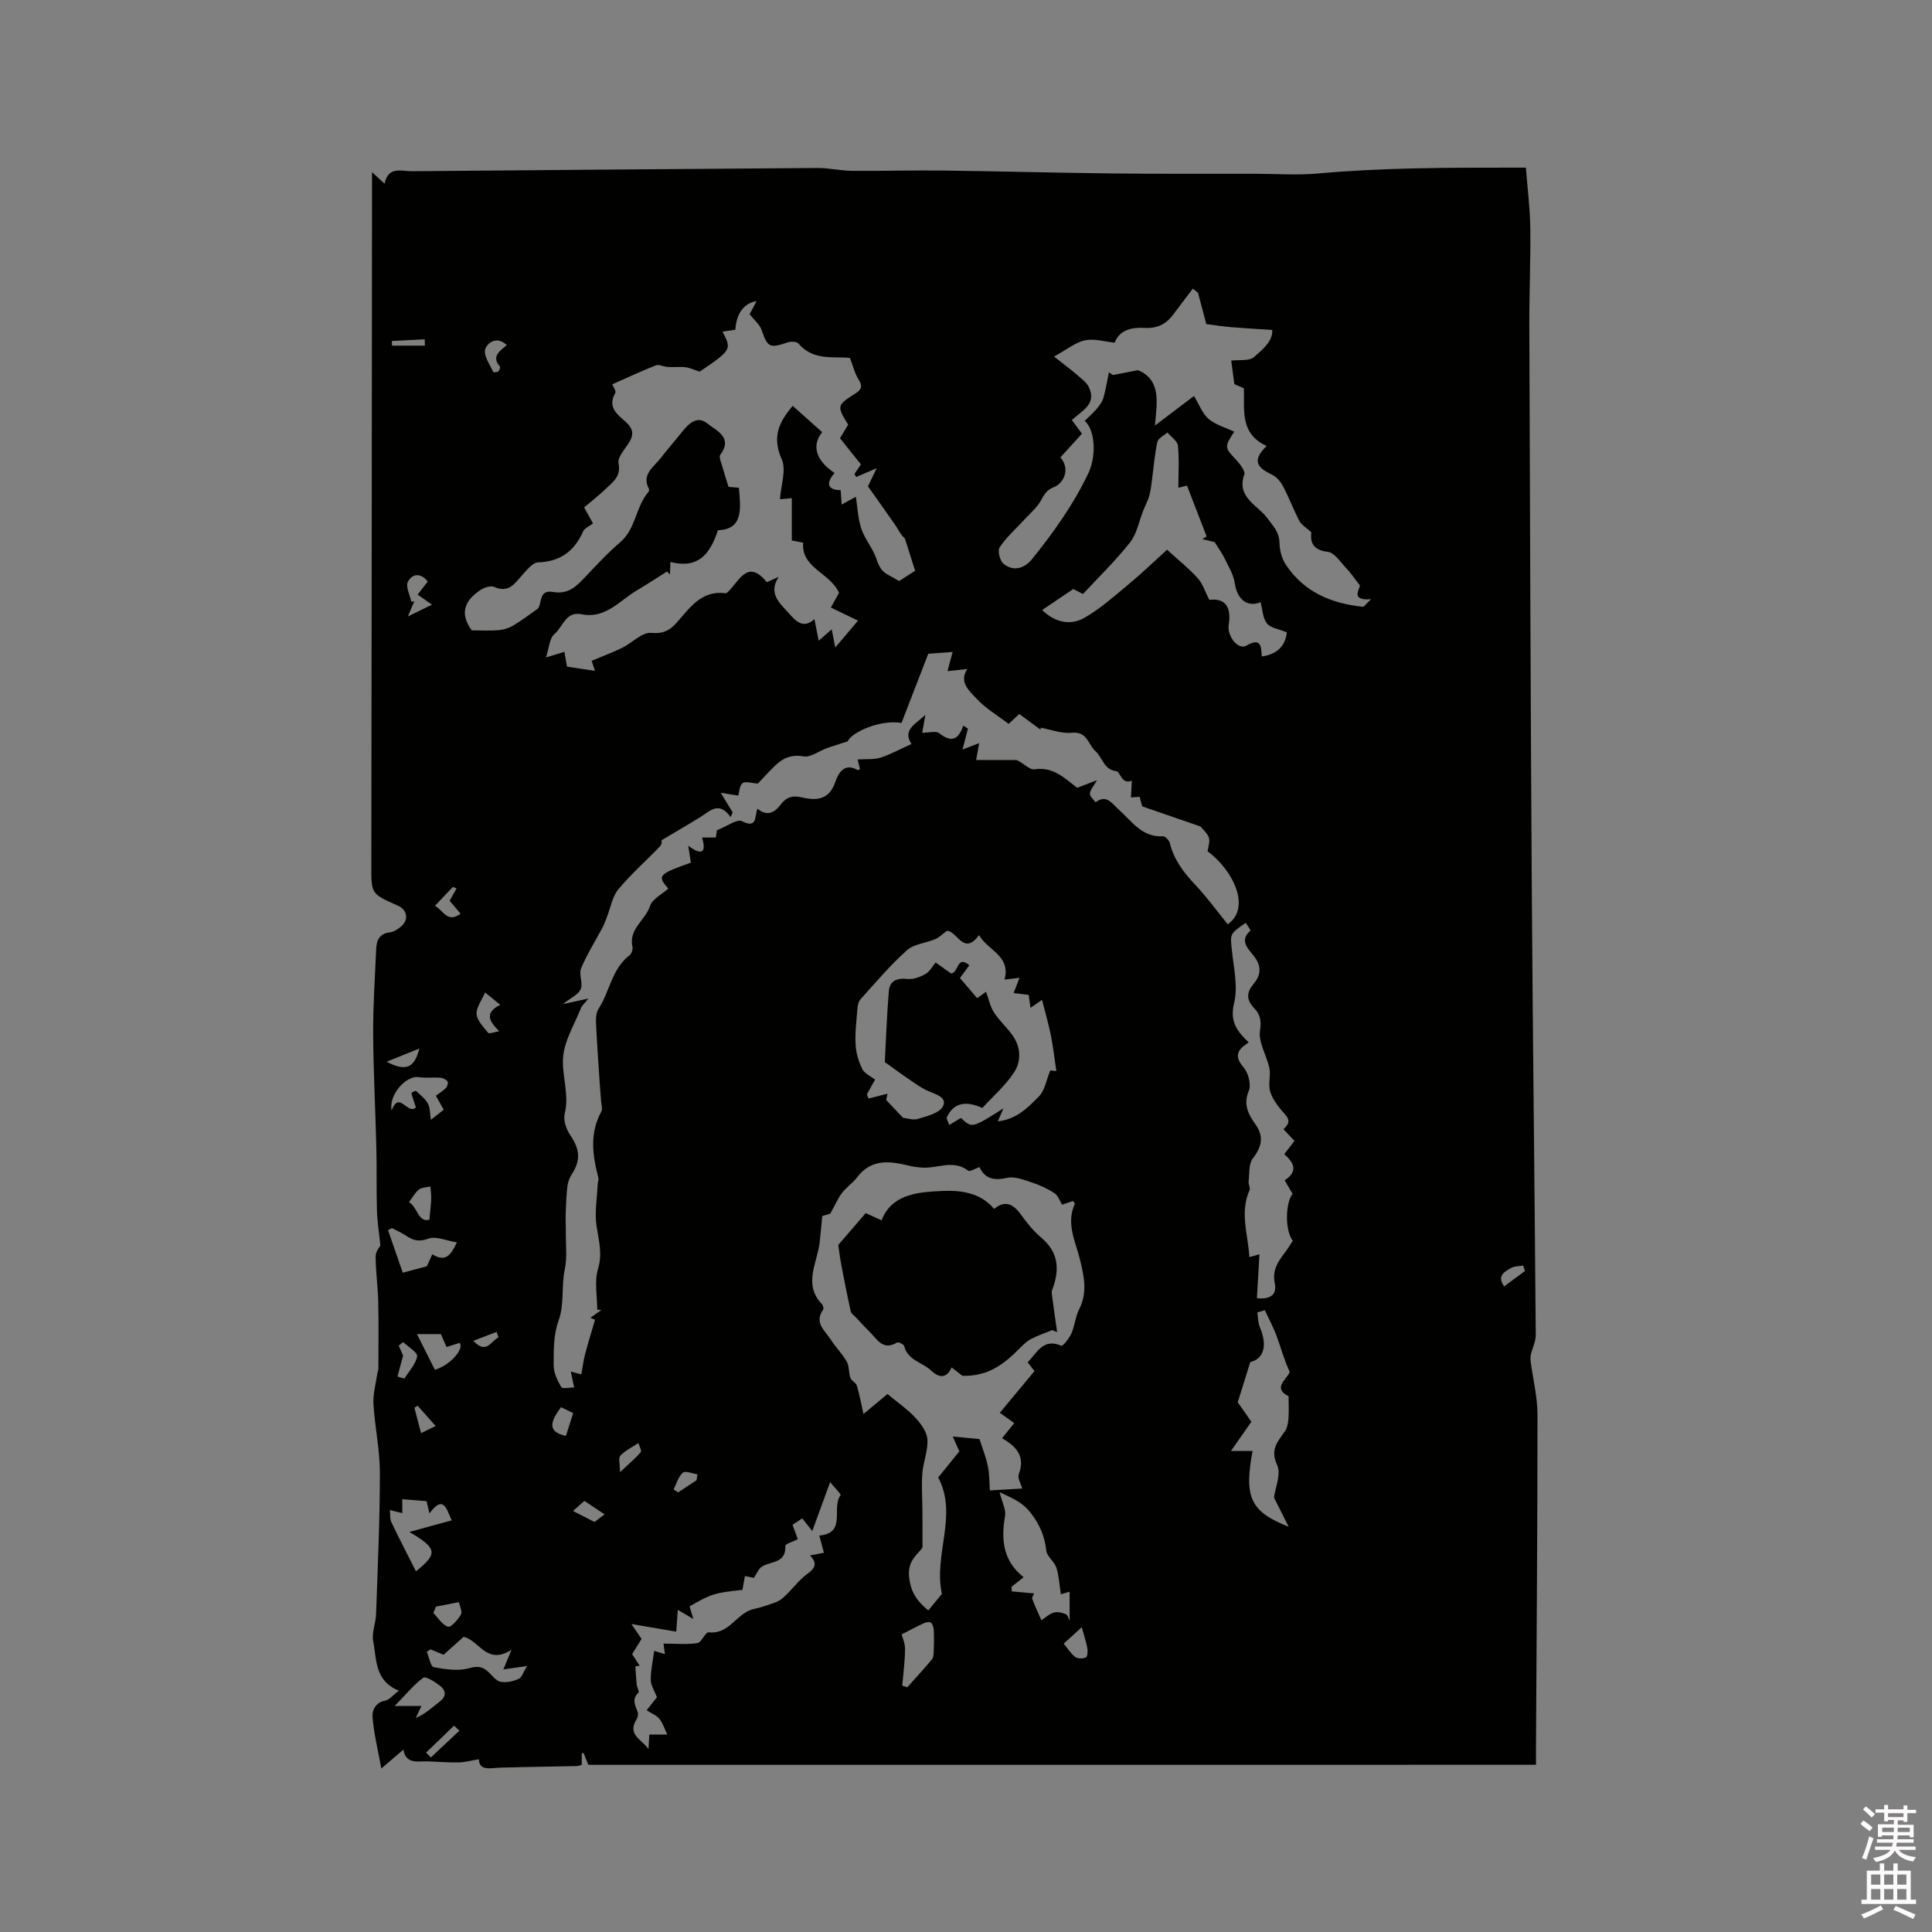 <svg enable-background="new 0 0 400 400" viewBox="0 0 400 400" xmlns="http://www.w3.org/2000/svg"><rect x="0" y="0" width="400" height="400" fill="#808080" stroke="none"/><path d="m385.2 377.6.6-.7c.6.4 1.3.9 1.9 1.5l-.6.7c-.8-.5-1.4-1-1.9-1.5zm.3 7.1c.6-1.4 1.1-2.9 1.5-4.5.3.1.6.3.9.4-.5 1.4-1 2.9-1.5 4.4zm.2-10.1.6-.6c.7.5 1.3 1.1 1.9 1.6l-.7.7c-.6-.6-1.2-1.2-1.8-1.7zm8.4-.8h.8v.9h1.8v.7h-1.8v1.8h-.8v-.3h-1.2v.9h3.3v2.6h-.8v-.4h-2.5c0 .3 0 .6-.1.8h3.4v.7h-3.5c0 .3-.1.6-.1.8h4v.7h-3.5c.7.9 1.9 1.3 3.6 1.5-.2.2-.4.5-.6.9-1.9-.3-3.2-1.1-3.8-2.3-.5 1.1-1.8 2-3.9 2.4-.2-.3-.4-.5-.6-.8 1.9-.4 3.1-.9 3.6-1.7h-3.2v-.7h3.5c.1-.2.1-.5.2-.8h-3.3v-.7h3.4c0-.2 0-.5 0-.8h-2.4v.3h-.8v-2.6h3.3v-.9h-1.2v.3h-.8v-1.8h-1.8v-.7h1.8v-.9h.8v.9h3.2zm-4.4 5.5h2.4c0-.3 0-.6 0-.9h-2.4zm1.2-3.1h3.2v-.8h-3.2zm4.4 2.2h-2.4v.9h2.5v-.9z" fill="#fcfafa"/><path d="m389.2 385.8h.9v1.5h1.9v-1.5h.9v1.5h2.7v6h1.1v.9h-11.3v-.9h1.1v-6h2.7zm.2 8.7.5.8c-1.2.6-2.5 1.3-4 1.9-.2-.3-.3-.6-.6-.8 1.6-.6 3-1.3 4.1-1.9zm-2-4.3h1.9v-2.1h-1.9zm0 3.1h1.9v-2.2h-1.9zm2.7-3.1h1.9v-2.1h-1.9zm0 3.1h1.9v-2.2h-1.9zm2.4 1.3c1.4.6 2.7 1.2 4.1 1.8l-.5.9c-1.5-.7-2.8-1.4-4.1-1.9zm2.2-6.5h-1.9v2.1h1.9zm-1.9 5.2h1.9v-2.2h-1.9z" fill="#fcfafa"/><g fill="#010100"><path d="m121.8 365.39c-.28-.7-.63-1.57-.97-2.44-.13.01-.25.03-.38.04v2.38c-.33.1-.61.26-.89.27-5.29.12-10.59.18-15.88.33-2.12.06-4.44.77-4.54-1.73-1.64.27-2.92.63-4.21.65-2.11.04-4.23-.14-6.34-.22-2.09-.07-4.54.68-5.07-2.43-1.57 1.34-3.02 2.58-4.57 3.91-.75-4.11-1.59-7.43-1.83-10.79-.08-1.16.6-2.91 2.59-3.25.86-.14 1.58-1.1 2.87-2.06-5.09-2.11-4.57-6.53-5.31-10.24-.35-1.75.53-3.72.59-5.59.34-9.77.79-19.54.79-29.32 0-4.75-1.06-9.49-1.33-14.26-.12-2.1.52-4.24.82-6.37.04-.31.2-.62.2-.93.01-4.6.08-9.2-.03-13.8-.07-3.14-.53-6.28-.54-9.42 0-1.01.88-2.02.98-2.25-.29-2.85-.65-5.04-.71-7.25-.12-4.33-.02-8.66-.12-12.99-.19-7.88-.62-15.75-.66-23.63-.03-5.82.38-11.64.62-17.46.08-1.82.61-3.23 2.81-3.5.87-.11 1.8-.71 2.47-1.33 1.53-1.42 1.1-3.38-.81-4.22-5.58-2.45-5.48-2.45-5.47-8.36.07-45.9.1-91.81.14-137.71 0-1.77 0-3.55 0-5.78.99.91 1.65 1.51 2.6 2.39.77-3.69 3.45-2.56 5.68-2.58 27.97-.23 55.93-.48 83.9-.67 2.41-.02 4.82.57 7.23.59 6.22.06 12.45-.14 18.67-.06 11.75.14 23.5.47 35.26.6 9.97.11 19.93.06 29.9.07 4.2.01 8.43.32 12.6-.06 13.19-1.19 26.4-1.21 39.62-1.21h3.44c.33 4.29.85 8.38.91 12.48.09 6.75-.23 13.5-.2 20.25.14 38.81.26 77.61.51 116.42.2 30.85.59 61.7.82 92.55.01 1.36-.71 2.71-1.02 4.09-.11.47-.08.99-.02 1.47.48 3.64 1.4 7.28 1.4 10.92.01 22.9-.19 45.8-.31 68.7-.01 1.15 0 2.29 0 3.79-65.47.01-130.63.01-196.21.01zm-4.95-230.44c.22 1.28.42 2.39.54 3.07 2.18.33 3.98.6 5.8.88-.36-1.07-.66-1.98-.7-2.09 2.43-1.02 4.44-1.76 6.35-2.7 2.05-1.01 4.1-3.26 5.98-3.08 2.44.23 3.83-.51 5.17-2 2.8-3.12 5.16-6.87 10.25-6.21.22.03.52-.33.74-.55 2.19-2.25 3.91-6.45 7.71-1.81.04.05.19.03.17.03.85-.38 1.6-.71 2.36-1.05-2.15 3.32.04 5.26 1.79 7.18 1.54 1.7 3.1 3.82 5.61 1.57.27 1.37.52 2.65.88 4.46 1.32-1.15 2.1-1.83 2.7-2.35.22 1.12.41 2.11.73 3.76 2.03-2.4 3.5-4.13 4.71-5.56-1.99-.96-3.73-1.8-5.62-2.72.84-1.51 1.34-2.4 1.69-3.04-1.88-4.19-7.88-5.14-7.42-10.38-.93-.18-1.92-.38-2.36-.46 0-3.17 0-5.92 0-8.76-.82.08-1.78.17-2.45.23.2-2.91 1.35-6.07.37-8.28-2.05-4.59-.59-7.69 2.27-11.07 2.21 1.98 4.17 3.72 6.11 5.46-2.26 2.75-1.29 5.91 2.57 8.45-1.87 2.13-1.51 3.52 1.25 3.55.07 1.02.13 1.86.21 2.98 1.45-.8 2.5-1.37 2.94-1.61.34 2.19.43 4.4 1.07 6.44.56 1.8 1.77 3.39 2.63 5.1.59 1.19.86 2.61 1.67 3.59.77.91 2.07 1.38 3.58 2.32.8-.52 2.19-1.41 3.32-2.13-.77-2.42-1.44-4.54-2.12-6.67-.88-.78-1.3-1.77-1.89-2.64-1.9-2.76-3.86-5.48-5.76-8.17.53-1.1 1.04-2.14 1.81-3.75-1.93.83-3.09 1.33-4.25 1.82-.12-.21-.24-.41-.35-.62.44-.66.87-1.31 1.33-2-1.51-1.89-2.95-3.69-4.33-5.41.68-1.12 1.21-2 1.69-2.81-2.35-3.79-2.33-4.04 1.29-6.32 1.29-.81 1.87-1.45.89-2.99-.79-1.24-1.13-2.76-1.81-4.5-3.2-.38-7.53.7-10.66-2.98-.35-.42-1.53-.47-2.17-.26-3.81 1.3-4.21 1.06-5.45-2.53-.41-1.17-1.55-2.09-2.49-3.29.31-.58.83-1.56 1.45-2.72-2.7.47-4.2 2.63-4.4 5.94-.86.12-1.72.25-2.67.39 1.95 3.69 1.87 3.81-4.73 8.29-1.07-.35-1.97-.8-2.9-.91-1.23-.15-2.49.01-3.73-.06-.82-.05-1.76-.59-2.42-.34-3.01 1.18-5.95 2.56-9.03 3.93.19.51.85 1.41.62 1.8-1.73 2.98.51 4.48 2.22 6.03 1.55 1.41 1.65 2.69.54 4.38-.86 1.31-2.33 2.93-2.09 4.11.55 2.73-1.13 3.88-2.61 5.29-1.45 1.38-3.04 2.63-4.51 3.88.82 1.48 1.32 2.38 1.84 3.32-.76.58-1.74.95-2.04 1.62-1.81 4.09-4.7 6.28-9.33 6.43-1.12.04-2.31 1.55-3.24 2.58-1.59 1.77-2.83 3.87-5.86 2.5-.73-.33-2.11.15-2.9.69-3.66 2.46-4.02 5.21-1.73 8.31 2.13 0 3.86.11 5.57-.04 1.04-.1 2.14-.44 3.03-.97 1.77-1.06 3.42-2.33 5.12-3.52.83-1.14.13-3.94 3.09-3.42 3.05.53 4.7-1.02 6.48-2.9 2.41-2.54 4.79-5.13 7.44-7.4 3.27-2.8 3.19-7.34 5.83-10.4.12-.14.2-.46.13-.6-1.62-3.05.96-4.54 2.41-6.41 1.36-1.76 2.83-3.43 4.22-5.17 1.45-1.83 3.23-3.82 5.49-1.97 1.76 1.44 5.35 2.82 2.63 6.47-.32.43.19 1.54.4 2.31.38 1.38.83 2.74 1.31 4.31.57.05 1.49.12 2.15.18.37 4.25.97 8.63-4.34 8.8-1.69 5.17-4.23 7.99-9.83 6.58-.05 1.02-.08 1.81-.11 2.59-.2-.21-.4-.42-.59-.63-2.09 1.31-4.14 2.66-6.26 3.92-3.6 2.13-6.5 5.93-11.42 4.94-3.35-.68-3.87 2.64-5.63 4.08-1.04.85-1.11 2.91-1.76 4.86 1.64-.52 2.54-.79 3.81-1.17zm106.16 28.16c1.23-.47 2.34-.9 4.11-1.58-.77 1.37-1.45 2.07-1.47 2.79-.02.58.76 1.19 1.18 1.78 2.27-1.72 3.39.28 4.76 1.48 2.71 2.39 4.79 5.8 9.16 5.56.47-.03 1.3.81 1.44 1.38.85 3.48 2.88 6.14 5.3 8.69 2.39 2.53 4.44 5.38 6.69 8.15 4.84-3.32 1.31-11.04-4.17-15.12.62-2.87.62-2.87-1.48-5.13-4.96-1.71-8.45-2.92-12.05-4.16-.18-.68-.39-1.45-.53-1.98-.86.06-1.53.11-1.8.13.07-1.29.12-2.38.18-3.47-2.14.88-2.41-1.87-3.18-1.96-2.66-.31-2.88-2.85-4.33-4.13-1.57-1.39-1.66-4.16-4.95-3.83-2.09.21-4.28-.66-6.43-1.05.01.15.03.29.04.44-1.49-1.1-2.99-2.2-4.45-3.27-.9.83-1.5 1.39-2.2 2.04-2.27-1.73-4.71-3.15-6.56-5.13-1.57-1.67-3.82-3.54-1.99-6.23-1.41.15-2.68.29-4.11.44.51-1.92.83-3.12 1.06-3.97-2.13.16-3.93.29-5.04.37-1.82 4.71-3.7 9.59-5.54 14.33-4.34-.76-10.32 1.9-11.17 3.83-1.87.6-3.1.96-4.3 1.4-1.62.58-3.34 1.94-4.8 1.69-2.57-.44-4.33.37-5.98 1.99-1.28 1.25-2.48 2.58-3.49 3.64-1.24-.07-2.54-.54-3.17-.08-.66.49-.67 1.85-.88 2.57-1.12-.18-2.13-.34-3.63-.57 1.11 1.82 1.79 2.93 2.47 4.05-.14.33-.29.65-.43.98-2.39-3.37-4.2-1.33-6.16-.09-2.52 1.59-5.12 3.07-8.17 4.89.03-.18.17.75-.23 1.17-2.86 3.02-6.03 5.77-8.68 8.96-1.27 1.53-1.62 3.84-2.39 5.79-.28.7-.52 1.43-.87 2.09-1.5 2.83-3.23 5.56-4.46 8.49-.52 1.23.44 3.08-.08 4.32-.46 1.1-2.01 1.75-3.69 3.09 1.99-.43 3.19-.69 5.29-1.15-.93 1.16-1.36 1.49-1.53 1.93-1.34 3.4-3.45 6.76-3.72 10.25-.29 3.78 1.33 7.64.34 11.65-.33 1.32.3 3.21 1.12 4.41 2.01 2.93 2.24 5.21.36 8.11-.46.71-.81 1.6-.91 2.44-.23 1.86-.3 3.74-.37 5.61-.05 1.44.05 2.89.03 4.33-.02 2.44.29 4.96-.21 7.3-.77 3.56-.03 7.2-1.33 10.78-1.02 2.8-.98 6.08-.98 9.14 0 1.52.78 3.14 1.58 4.5.24.4 1.74.06 2.66.07-.22-1.03-.44-2.07-.7-3.3.9.24 1.81.49 2.19.59.29-1.59.44-2.91.78-4.19.63-2.39 1.37-4.75 2.06-7.12-.32-.13-.64-.27-.96-.4.75-.54 1.5-1.08 2.25-1.62-.28-.02-.56-.04-.84-.06 0-2.83-.62-5.84.16-8.43.96-3.19.15-5.89-.3-8.88-.43-2.8.11-5.75.23-8.64.02-.47.25-.97.14-1.39-1.22-4.64-1.84-9.21.63-13.71.29-.53-.01-1.4-.06-2.12-.09-1.26-.21-2.52-.29-3.79-.27-4.18-.58-8.37-.77-12.55-.04-.94.06-2.07.55-2.82 2.31-3.57 2.72-8.23 6.38-11.04.42-.33.75-1.22.63-1.74-.86-3.7 2.67-5.52 3.63-8.47.47-1.46 2.49-2.43 3.78-3.6-2.35-2.68-2.05-2.99 4.68-5.38-.15-.95-.3-1.94-.55-3.5 2.86 2.13 3.79 1.43 2.86-1.7h2.85c.14-.94.26-1.67.23-1.5 2.07-.81 4.16-2.4 5.17-1.89 3.37 1.73 2.56-1.27 3.25-2.59 2.03 1.79 3.67.64 4.72-.77 1.31-1.75 2.61-2 4.61-1.53 2.98.69 5.54.42 6.78-3.26.58-1.73 1.82-4.05 4.63-2.42.09.05.33-.14.45-.2-.19-.82-.38-1.64-.47-2 1.81-.12 3.38.05 4.75-.39 2.16-.7 4.18-1.82 6.38-2.81-1.87-2.95.77-4.05 2.89-6.03-.29 1.63-.49 2.75-.66 3.7 1.43 0 2.86-.44 3.51.08 2.32 1.84 3.9 1.66 5-1.56.32.21.64.42.96.63-.36 1.4-.73 2.8-1.12 4.32 1.19-.45 2.09-.8 3.45-1.32-.26 1.44-.41 2.28-.63 3.49h8.28c1.23.32 2.64 2.08 3.79 1.92 3.91-.58 6.26 1.85 8.84 3.84zm-32.02 157.26c-.71 1.29-3.13 2.53-2.78 6.03.33 3.29 1.65 5.08 3.98 7.02 1.1-1.33 2.03-2.46 2.82-3.42-1.78-8.2 3.38-16.34-.77-24.1 1.57-1.94 3.03-3.74 4.38-5.41-.54-1.22-.98-2.22-1.36-3.07 2.04.19 3.71.35 5.53.52.5 1.57 1.3 3.54 1.73 5.6.37 1.8.32 3.69.41 5.04 2.69-.16 4.7-.28 6.7-.4-.28-1.04-1-2.19-.71-2.95 1.4-3.68-.47-5.76-3.46-7.46.92-1.13 1.7-2.1 2.53-3.13-.85-.61-1.6-1.15-2.99-2.14 2.45-2.94 4.77-5.73 7.18-8.63-.39-.5-.88-1.13-1.42-1.82 1.98-1.99 3.21-5.08 6.98-3.42.29.13 1.64-1.54 2.08-2.55.71-1.61.83-3.49 1.62-5.04 1.73-3.37 1.01-6.73.21-10.06-.92-3.88-3.01-7.6-1.12-11.74.04-.1-.2-.32-.38-.59-.75.26-1.52.52-2.25.77-.53-.84-.85-1.91-1.57-2.38-1.42-.92-3-1.67-4.61-2.19-1.68-.55-3.6-1.34-5.19-.99-2.67.59-4.56.27-5.76-2.23-.87.3-1.97 1.02-2.31.75-3.16-2.43-6.53-.33-9.76-.66-.72-.07-1.45-.12-2.15-.29-4.09-1.01-8.06-1.71-11.12 2.35-.88 1.17-2.19 2.03-3.09 3.19-.84 1.1-1.39 2.41-2.43 4.3-.14.04-1.13.34-1.67.5-.2 2.05-.34 3.77-.54 5.48-.51 4.27-3.46 8.63.47 12.76.24.25.41.93.25 1.15-1.92 2.68.37 4.31 1.55 6.15 1.02 1.59 2.41 2.96 3.34 4.6.54.95.37 2.28.76 3.36.22.62 1.15.99 1.33 1.6.55 1.84.89 3.75 1.37 5.89 1.49-1.24 3.21-2.67 4.97-4.14 2.06 1.71 4.1 3.11 5.75 4.87 1.17 1.25 2.41 2.96 2.52 4.54.15 2.3-.87 4.66-1.05 7.02-.2 2.61.01 5.24.02 7.86.02 2.18.01 4.34.01 7.46zm64.55-230.99c-2.07 3.1-1.95 3.37.2 5.61.87.91 2.15 2.49 1.87 3.27-1.68 4.71 2.9 6.43 4.73 8.95 1.27 1.75 2.52 2.9 2.57 5.23.03 1.51.47 3.21 1.3 4.46 3.74 5.66 9.41 8.05 15.93 8.72.32.03.71-.62 1.7-1.55-4.39.32-2.25-2.12-2.3-2.88-1.2-1.54-1.92-2.63-2.81-3.55-1.2-1.25-2.43-3.23-3.82-3.39-3.39-.38-3.61-2.31-3.42-4.04-1.13-1.05-2.05-1.55-2.45-2.32-1.22-2.34-2.15-4.84-3.38-7.17-.5-.96-1.33-1.97-2.27-2.42-2.71-1.32-4.54-2.7-1.15-5.96-5.63-2.59-4.54-7.48-4.71-11.95-.86-.37-1.67-.73-1.97-.86-.29-2.18-.52-3.87-.65-4.87 1.68-.21 3.76.13 4.74-.74 1.76-1.57 3.95-3.34 3.75-5.61-3.16-.21-5.84-.35-8.51-.57-1.54-.13-3.07-.38-5.14-.64-.43-1.63-1.07-4.05-1.71-6.47-.35-.3-.71-.59-1.06-.89-1.32 1.75-2.67 3.48-3.97 5.25-1.54 2.09-3.3 3.06-6.17 2.9-2.18-.12-5.03.24-6.06 3.06-2.07-.21-4.21-.89-6.13-.49-1.97.41-3.71 1.88-6.42 3.36 2.17 1.71 3.46 2.66 4.67 3.71.91.79 2 1.56 2.51 2.58 1.77 3.58-1.45 4.92-3.49 6.86.71.96 1.38 1.86 2.09 2.82-1.51 1.66-2.92 3.21-4.46 4.9 2.24 2.66.42 5.48-1.28 6.13-2.2.83-2.35 2.48-3.4 3.78-1.01 1.25-2.22 2.35-3.32 3.54-1.58 1.71-3.37 3.28-4.6 5.22-.45.71.08 2.77.84 3.38 2.09 1.69 4.37.89 5.88-.98 4.47-5.54 8.59-11.32 11.67-17.8 1.61-3.38 1.5-8.82-.76-10.83.82-.81 1.7-1.56 2.44-2.44.57-.68 1.17-1.44 1.41-2.27.51-1.75.79-3.57 1.16-5.36.27.2.54.39.82.59 1.65-.32 3.3-.64 5.2-1.01 4.77 2.01 3.98 6.48 3.5 11.47 3.11-2.35 5.68-4.3 8.1-6.13 1.03 1.69 1.69 3.59 3 4.74 1.44 1.23 3.47 1.77 5.33 2.66zm-68.58 142.04c.8.08 2.06.55 3.08.24 1.86-.57 4.41-1.17 5.16-2.57 1-1.86-1.4-2.51-2.97-3.18-1.22-.52-2.34-1.31-3.46-2.06-1.71-1.15-3.37-2.38-5.58-3.95.23-4.34.41-9.52.83-14.68.18-2.19 1.69-2.77 3.87-2.54 1.21.13 2.62-.41 3.73-1.03.85-.47 1.38-1.53 2.09-2.38 1.2.86 2.29 1.63 3.21 2.29 1.59-.17 1.16-3.9 3.77-1.72-.69.94-1.29 1.77-1.94 2.65 1.23 1.44 2.39 2.8 3.56 4.17.86-.62 1.56-1.12 1.84-1.32.56 1.53.86 3.06 1.64 4.27 1.08 1.68 2.62 3.05 3.8 4.68 1.75 2.42 1.9 5.36.41 7.66-1.8 2.79-4.42 5.04-6.62 7.45-3.57-1.64-6.02-.96-7.34 1.92-.15.32.27.9.5 1.59.97-.58 1.72-1.03 2.41-1.45 2.3 2.15 2.3 2.15 8.8-1.99-.38.88-.67 1.56-1.16 2.7 3.96-.46 6.28-2.92 8.48-5.14 1.27-1.27 1.58-3.49 2.38-5.42.02 0 .55.06 1.25.15-.39-2.64-.65-5-1.11-7.31-.49-2.42-1.18-4.81-1.85-7.44-.95.66-1.62 1.13-2.38 1.66-.17-1.18-.3-2.07-.39-2.69-1.16-.14-2.03-.25-3.11-.38.46-1.19.82-2.1 1.22-3.15-1.28.15-2.28.26-3.1.36 1.32-5.02-3.51-6-5.27-9.22-3.28 4.49-4.6-1.06-6.7-.84-.91.66-1.57 1.35-2.38 1.69-1.96.83-4.42 1-5.89 2.32-3.45 3.1-6.47 6.68-9.59 10.14-.42.47-.58 1.28-.63 1.95-.2 2.46-.51 4.95-.38 7.4.09 1.72.61 3.5 1.37 5.06.45.93 1.72 1.47 2.66 2.22-.61 1.08-1.15 2.06-1.7 3.05.12.29.24.57.36.86 1.26-.32 2.52-.64 3.92-1-.15.73-.3 1.47-.27 1.31 1.4 1.47 2.3 2.42 3.48 3.67zm57.01-130.43c0-3.18.19-5.98-.1-8.73-.11-.97-1.41-1.81-2.17-2.72-.72.64-1.9 1.17-2.07 1.93-.55 2.41-.72 4.9-1.06 7.36-.17 1.24-.27 2.5-.59 3.71-.29 1.09-.86 2.1-1.28 3.16-.89 2.22-1.31 4.79-2.73 6.59-2.98 3.79-6.48 7.17-9.75 10.69-1.09-.56-1.92-.98-2.01-1.03-2.51 1.69-4.53 3.05-6.45 4.35 2.75 2.66 5.94 3.24 8.83 1.57 3.33-1.93 6.27-4.57 9.25-7.05 2.65-2.2 5.14-4.61 7.79-7.01 2.37 2.17 4.54 3.89 6.37 5.92 1.02 1.13 1.49 2.75 2.37 4.47 3.09-.41 4.65 1.22 4.02 5.18-.37 2.36 1.98 5.28 3.67 4.29 3.2-1.87 3.02.46 3.19 2.24 3.59-.49 4.92-2.63 5.18-4.98-1.72-.72-3.42-.93-4.14-1.87-.87-1.12-.9-2.89-1.3-4.38-2.83 1.14-4.87-.64-5.35-3.97-.25-1.74-1.28-3.39-2.06-5.03-.49-1.02-1.17-1.95-2.09-3.44-.39-.09-1.48-.36-2.57-.62.3-.19.59-.38.89-.57-1.34-3.47-2.68-6.95-4.06-10.52-.36.11-1.04.28-1.78.46zm21.75 132.79c2.03-1.72.6-2.7-.45-3.96-.98-1.17-1.94-2.54-2.33-3.98-.39-1.47.18-3.18-.13-4.69-.55-2.64-2.32-5.35-1.94-7.77.34-2.14-.03-3.43-1.24-4.69-1.67-1.73-1.51-3.31-.09-4.99 1.67-1.99 1.61-3.85-.06-5.92-1.16-1.44-2.91-3.09-.59-5.11.08-.07-.63-1.04-.97-1.6-3.35 2.29-3.22 2.28-2.88 5.6.37 3.66 1.31 7.56.47 10.98-.96 3.92.67 5.91 3.02 8.17-1.99 1.3-3.3 2.59-1.07 5.15.99 1.14 1.63 3.57 1.09 4.87-1.2 2.91-.07 4.9 1.42 7.01 1.74 2.47 1.28 4.55-.6 7.02-.88 1.15-.67 3.17-.86 4.8-.06.56.41 1.27.21 1.71-2.08 4.6-.34 9.09-.05 13.89.96-.27 1.56-.44 2.09-.59-.18 3.08-.35 5.97-.53 9.09 2.35.28 4.23-.43 3.7-3.04-.55-2.7.59-4.44 2.03-6.31.63-.82 1.16-1.72 1.7-2.54-1.61-2.02-1.59-7.72-.05-9.71-.51-.88-1.04-1.79-1.64-2.81 2.91-1.85 1.86-3.72-.08-5.4.79-1.03 1.43-1.86 2.12-2.75-.7-.75-1.35-1.43-2.29-2.43zm-128.35 106.51c2.62 0 4.87.23 7.02-.11.88-.14 1.64-2.29 2.32-2.22 3.93.43 5.47-3.19 8.32-4.48 1-.45 2.16-.55 3.2-.93 1.28-.46 2.73-.77 3.73-1.61 1.85-1.54 3.24-3.67 5.17-5.07 1.73-1.25 2.1-2.23.59-3.83 1.03-.2 1.91-.37 2.86-.56-.32-1.18-.58-2.18-.95-3.56 5.73-.5 2.42-5.72 4.4-8.36.15-.2-1.2-1.52-2.16-2.69-1.3 3.56-2.38 6.5-3.7 10.12-.92-1.17-1.46-1.85-2.07-2.63-.65.43-1.33.88-2.01 1.33.4 1.09.74 2.04 1.08 2.98-1.02.53-2.6 1-2.58 1.39.19 3.61-2.93 3.14-4.8 4.26-.74.44-1.11 1.51-1.7 2.35-.47-.09-1.13-.22-1.86-.36-.21 1.13-.37 2.02-.52 2.86-5.73.6-6.44.82-10.94 3.41.22.75.45 1.51.78 2.62-1.17-.69-1.93-1.14-3.22-1.9-.13 1.89-.24 3.31-.32 4.52-2.91-.5-5.75-.99-9.29-1.59 1.01 1.47 1.57 2.29 2.11 3.08-.7 1.13-1.3 2.11-1.95 3.16.53.83 1.04 1.61 1.55 2.39-.29.05-.59.09-.88.14.09 1.25.14 2.5.27 3.74.06.59.58 1.5.37 1.7-1.47 1.35-.66 2.64-.17 4.01.15.42.05 1.07-.19 1.45-2.07 3.31 1 4.12 2.43 6.23.09-1.59.15-2.55.18-3.01h3.71c-.52-1.09-.88-2.32-1.62-3.24-.61-.76-1.67-1.15-2.65-1.79.87-1.1 1.57-1.99 2.13-2.69-.5-1.34-1.28-2.47-1.28-3.61-.01-1.98.45-3.97.71-6 .45.14 1.28.39 2.22.67-.14-1.02-.24-1.79-.29-2.17zm118.89-49.96c.71 1.01 1.8 2.55 2.83 4.02-1.41 2.02-2.69 3.85-4.23 6.06h4.47c-1.78 9.58-.48 12.56 7.47 15.68-1.22-2.42-2.04-4.06-3.04-6.04.24-1.94 1.53-4.85.65-6.75-1.53-3.29.22-4.91 1.68-7.07.47-.7.6-1.71.67-2.59.11-1.37.03-2.76.03-4.55-3.41-1.77-.41-3.41.24-5.04-1.12-2.38-1.79-4.89-2.68-7.33-.68-1.87-1.64-3.64-2.48-5.46-.52.16-1.04.31-1.56.47.17 1.04.15 2.16.55 3.1 1.61 3.81.75 6.52-2 7.17-.86 2.77-1.66 5.32-2.6 8.33zm-49.3 18.61c.56 2.24 1.34 3.64 1.13 4.86-.84 4.91-.48 9.35 3.85 12.75-.92.72-1.72 1.34-2.51 1.97.02.32.04.64.05.96 1.52.14 3.04.27 4.63.42-.1.25-.51.79-.39 1.13.54 1.5 1.24 2.95 1.89 4.42.85-.55 1.63-1.32 2.56-1.58.76-.22 1.75 0 2.51.33.42.18.57.99.77 1.38 0-2.01 0-3.94 0-6.03-.68.2-1.54.45-1.81.52-.31-2-.39-3.83-.93-5.5-.41-1.27-1.93-2.28-2.08-3.5-.34-2.93-1.26-5.22-3.12-7.7-1.67-2.23-3.49-3-6.55-4.43zm-122.2 8.23c3.31-.9 5.98-1.63 8.76-2.39-1.11-2.47-1.74-5.36-4.61-1.44-.28-1.23-.47-2.03-.59-2.54-1.74-.14-3.27-.26-5.03-.41v2.89c-.97-.24-1.76-.43-2.56-.63.08.83-.05 1.77.29 2.48 1.63 3.42 3.38 6.78 5.1 10.2 4.55-3.68 4.45-4.72-1.36-8.16zm21.15 24.39c-5.19 3.32-6.63-1.94-9.93-2.67-1.34 1.2-2.74 2.45-4.14 3.71-.94-.39-1.83-.75-2.72-1.12-.25.18-.5.35-.75.53.47 1.1.79 3.04 1.44 3.16 2.39.45 5.06.85 7.32.21 1.88-.53 2.9-.29 4.11.9.75.74 1.54 1.77 2.44 1.92 1.18.21 2.59-.1 3.71-.61.68-.32.98-1.45 1.73-2.66-2.08.3-3.28.48-4.91.71.6-1.44.94-2.26 1.7-4.08zm-11.31-84.34c-2.2-.35-4.34-1.34-5.91-.77-1.92.7-3.12.4-4.58-.59-.93-.63-1.98-1.08-2.97-1.6-.27.15-.53.29-.8.44 1.05 3.02 2.1 6.04 3.05 8.8 1.84-.49 3.4-.91 4.98-1.33.36-.79.75-1.63 1.14-2.48 2.78 1.74 3.87.1 5.09-2.47zm92.2 91.78 1.05.33c1.72-1.93 3.48-3.82 5.12-5.81.33-.4.33-1.14.35-1.74.05-1.41.08-2.83.01-4.24-.03-.54-.2-1.22-.56-1.55-.26-.24-1.02-.15-1.44.05-1.6.74-3.15 1.58-4.65 2.35.17.68.72 1.86.7 3.03-.02 2.53-.36 5.05-.58 7.58zm-100.69-119.73c-.36-1.08-.7-2.01-.94-2.96-.02-.07.86-.54.96-.45.89.82 1.9 1.61 2.47 2.64.47.85.39 2 .61 3.34 1.05-.82 1.85-1.45 2.66-2.08-.58-1.03-1.07-1.9-1.63-2.9.83-.62 1.56-1.05 2.11-1.64.28-.3.49-1.08.31-1.32-.31-.4-.94-.72-1.46-.76-1.5-.12-3.04.1-4.52-.13-2.53-.39-6.23 3.55-5.61 6.93 1.61-4.28 3.29 1.01 5.04-.67zm-4.39 123.93h5.54c-.56 1.18-.87 1.83-1.18 2.48 1.99-.82 3.38-2.17 4.92-3.35s1.3-2.38.05-3.35c-1.02-.79-2.93-1.98-3.42-1.62-2.04 1.52-3.69 3.56-5.91 5.84zm9.56-76.99c-1.74 0-3.14 0-4.95 0 1.3 2.59 2.5 4.98 3.7 7.38 2.96-.79 6.14-4.23 5.14-5.56-.87.27-1.75.54-2.72.85-.45-1.02-.82-1.88-1.17-2.67zm-4.81-153.1c.84-1.09 1.47-1.91 2.09-2.72-1.5-1.92-3.28-1.57-4.11.06-.51 1 .42 2.73.71 4.13.21-.03.42-.07.62-.1-.33.79-.67 1.57-1.34 3.16 2.09-1.03 3.38-1.66 4.99-2.45-1.24-.88-2-1.41-2.96-2.08zm2.44 129.42c.18-2.06.33-3.22.37-4.39.02-.83-.11-1.66-.18-2.49-.81.2-1.78.18-2.37.64-.8.62-1.3 1.61-2.05 2.6 1.77 1 1.85 4.26 4.23 3.64zm1.34 80.11c-.17.44-.35.88-.52 1.32.99 1.01 1.84 2.47 3.03 2.84.61.19 2.04-1.46 2.67-2.53.34-.57-.25-1.69-.41-2.56-1.59.32-3.18.62-4.77.93zm13.33-124.6c-1.42-1.15-2.37-1.92-3.14-2.55-.7 1.64-1.88 3.11-1.76 4.47.11 1.37 1.43 2.69 2.4 3.89.19.24 1.18-.16 2.28-.35-2.14-2.08-3.07-3.86.22-5.46zm116.66 132.25c.88 1.07 1.49 2.11 2.38 2.77.51.38 1.57.38 2.19.1.33-.15.43-1.26.32-1.88-.26-1.39-.72-2.75-1.16-4.38-1.13 1.02-2.39 2.17-3.73 3.39zm-137.95-55.29c.48.14.96.28 1.44.42.94-1.53 2.35-2.97 2.63-4.61.13-.8-1.85-1.95-2.87-2.94-.31.24-.62.48-.94.72.38.87.77 1.74.91 2.07-.46 1.71-.82 3.02-1.17 4.34zm33.87 6.35c-2.72 3.57-2.35 5.21 1.01 5.93.51-1.6.99-3.13 1.5-4.72-.83-.39-1.67-.8-2.51-1.21zm-11.23-219.9c-2.29-2.16-4.24-.14-4.49.92-.32 1.35.99 3.11 1.68 4.65.05.11.81.06 1.06-.14.24-.19.44-.86.31-1.01-1.78-2.05-.1-3.14 1.44-4.42zm-18.11 145.64c-2.06.83-4.12 1.66-6.77 2.73 3.91 2.05 5.74 1.37 6.77-2.73zm3.23-29.55c1.68.85 2.54 3.71 5.3 1.63-.88-1.05-1.67-1.98-2.26-2.67.59-1.05 1.02-1.81 1.44-2.57-.26-.1-.52-.2-.77-.3-1.14 1.2-2.28 2.41-3.71 3.91zm38.31 117.26c1.93-1.82 3.22-2.88 4.29-4.14.25-.29-.29-1.24-.47-1.89-1.27.84-2.7 1.53-3.74 2.6-.45.45-.08 1.7-.08 3.43zm-7.37 5.94c-1.05.93-1.85 1.64-2.35 2.09 1.5.77 2.81 1.44 4.45 2.28.48-.36 1.17-.89 2.08-1.58-1.71-1.13-2.83-1.88-4.18-2.79zm23.23-4.28c.06-.41.11-.82.17-1.23-1.04-.14-2.5-.78-3.02-.32-.94.81-1.3 2.28-1.91 3.47.32.2.63.4.95.6 1.26-.83 2.53-1.68 3.81-2.52zm-49.1 51.86c-.37-.35-.74-.69-1.11-1.04-1.94 1.86-3.87 3.72-5.81 5.59.34.33.67.66 1.01.99 1.97-1.85 3.94-3.69 5.91-5.54zm216.3-91.98c1.47-1.09 2.89-2.15 4.32-3.21-.14-.37-.27-.75-.41-1.12-.86.17-1.85.12-2.55.55-1.26.74-2.95 1.54-1.36 3.78zm-221.23 28.9c-1.38-1.56-2.55-2.88-3.72-4.2-.22.14-.44.29-.67.43.45 1.7.9 3.41 1.38 5.25.7-.34 1.62-.79 3.01-1.48zm7.81-17.64c2.71 2.91 3.64.05 5.21-.72-.13-.37-.26-.75-.39-1.12-1.6.6-3.21 1.22-4.82 1.84zm-10.03-206.04c-.01-.44-.03-.87-.04-1.31-2.27.12-4.54.23-6.81.35.01.32.03.64.04.96z"/><path d="m173.55 257.75c1.99-2.3 3.78-4.38 5.68-6.59 1.1.5 2 .91 3.3 1.5 1.89-5.12 7.06-5.76 10.95-6 3.88-.24 8.92-.45 12.34 3.63 2.28-1.88 4-1.01 5.58 1.21 1.22 1.71 2.59 3.4 4.19 4.75 3.67 3.09 3.81 6.73 2.25 10.83-.17.44-.05 1.02.02 1.52.32 2.4.67 4.8 1.01 7.2-.34-.14-.69-.27-1.03-.41-1.48.61-3.02 1.11-4.43 1.86-.91.49-1.68 1.29-2.42 2.03-3.06 3.07-6.35 5.71-11.73 5.57-.2-.15-1.1-.85-2.24-1.74-1.11 2.51-2.77 2.05-4.24.65-1.81-1.72-4.84-2.09-5.57-5.06-.09-.37-1.21-.91-1.48-.75-2.96 1.79-4.15-.72-5.72-2.25-.98-.96-1.91-1.98-2.85-2.99-.36-.38-.92-.74-1.02-1.19-.71-3.2-1.34-6.41-1.96-9.63-.27-1.43-.45-2.89-.63-4.14z"/></g></svg>